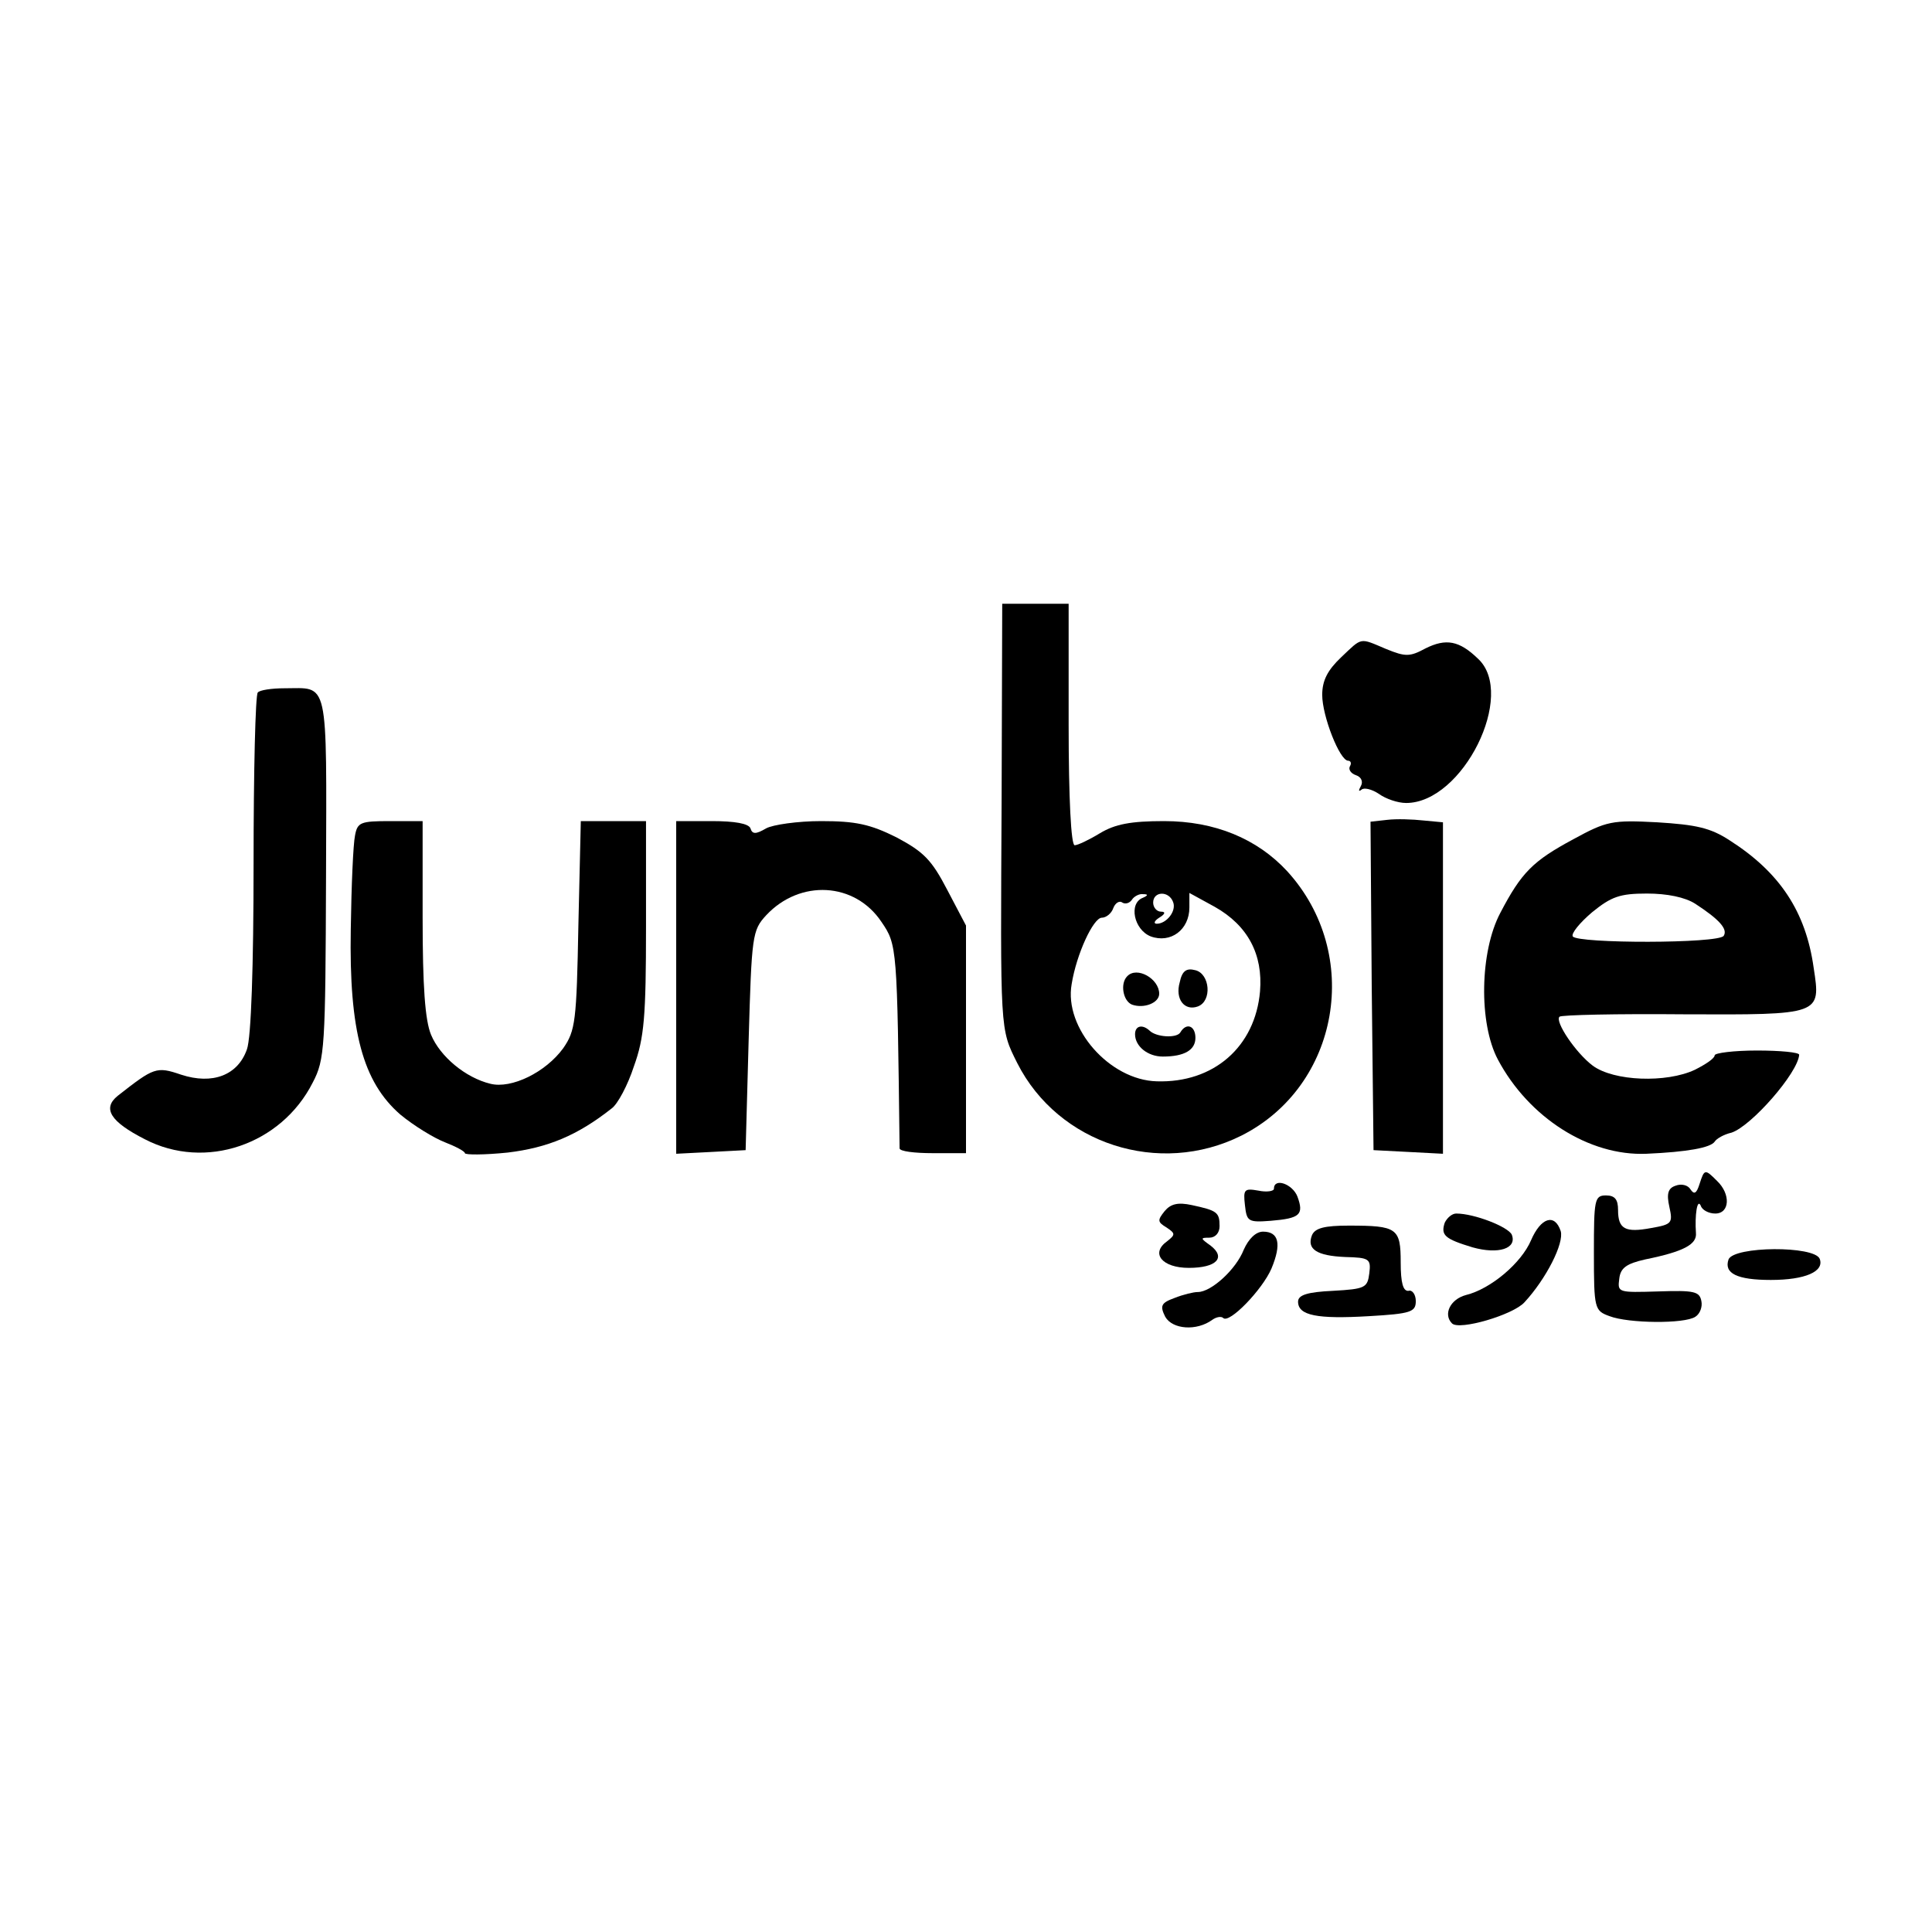 <?xml version="1.0" standalone="no"?>
<!DOCTYPE svg PUBLIC "-//W3C//DTD SVG 20010904//EN"
 "http://www.w3.org/TR/2001/REC-SVG-20010904/DTD/svg10.dtd">
<svg version="1.0" xmlns="http://www.w3.org/2000/svg"
 width="320pt" height="320pt" viewBox="0 0 320 320"
 preserveAspectRatio="xMidYMid meet">
<g transform="translate(0,320) scale(0.1,-0.1)"
fill="#000000" stroke="none">
<path d="M1659 1878 c-2 -389 -3 -381 26 -439 68 -134 235 -188 371 -120 163
82 201 301 76 438 -50 54 -120 83 -204 83 -55 0 -81 -5 -106 -20 -18 -11 -37
-20 -42 -20 -6 0 -10 77 -10 200 l0 200 -55 0 -55 0 -1 -322z m234 -165 c-24
-9 -15 -53 13 -64 33 -12 64 11 64 48 l0 24 42 -23 c55 -31 80 -79 75 -140 -8
-92 -77 -152 -171 -149 -78 2 -154 88 -141 161 8 50 36 110 50 110 7 0 16 7
19 16 3 8 10 13 15 9 5 -3 12 -1 16 5 3 5 12 10 18 9 9 0 9 -2 0 -6z m50 -7
c6 -15 -11 -36 -27 -36 -6 0 -4 5 4 10 10 6 11 10 3 10 -7 0 -13 7 -13 15 0
19 26 20 33 1z"/>
<path d="M1954 1573 c-8 -28 8 -48 30 -40 24 9 20 54 -4 60 -15 4 -22 -1 -26
-20z"/>
<path d="M1867 1583 c-12 -12 -7 -41 8 -47 20 -7 45 3 45 18 0 25 -37 46 -53
29z"/>
<path d="M1880 1487 c0 -20 21 -37 46 -37 36 0 54 11 54 31 0 20 -15 26 -25 9
-6 -10 -40 -8 -51 3 -12 11 -24 8 -24 -6z"/>
<path d="M2221 2111 c-22 -21 -31 -38 -31 -62 0 -35 29 -109 43 -109 4 0 6 -4
3 -9 -3 -5 1 -12 10 -15 9 -3 12 -11 8 -18 -4 -7 -4 -10 1 -6 4 4 17 1 29 -7
11 -8 31 -15 45 -15 94 0 183 180 119 239 -31 30 -53 34 -87 17 -26 -14 -33
-14 -65 -1 -45 19 -39 20 -75 -14z"/>
<path d="M427 2053 c-4 -3 -7 -131 -7 -283 0 -170 -4 -289 -11 -308 -15 -43
-57 -59 -109 -42 -41 14 -45 12 -105 -35 -26 -21 -12 -43 45 -72 100 -52 226
-9 278 94 20 38 21 58 22 340 1 334 5 313 -69 313 -21 0 -41 -3 -44 -7z"/>
<path d="M2297 1842 l-27 -3 2 -272 3 -272 58 -3 57 -3 0 274 0 275 -32 3
c-18 2 -45 3 -61 1z"/>
<path d="M588 1816 c-3 -14 -6 -83 -7 -155 -3 -169 20 -253 82 -307 23 -19 56
-39 74 -46 18 -7 33 -15 33 -18 0 -3 32 -3 71 1 66 8 115 28 172 73 10 7 27
39 37 70 17 47 20 82 20 231 l0 175 -54 0 -54 0 -4 -172 c-3 -160 -5 -175 -25
-204 -29 -40 -86 -68 -121 -59 -41 10 -83 45 -98 81 -10 24 -14 80 -14 194 l0
160 -54 0 c-49 0 -54 -2 -58 -24z"/>
<path d="M1120 1565 l0 -276 58 3 57 3 5 182 c5 174 6 182 29 207 56 60 147
55 191 -11 26 -38 26 -41 30 -375 0 -5 25 -8 55 -8 l55 0 0 189 0 188 -31 59
c-26 50 -39 63 -84 87 -44 22 -68 27 -125 27 -39 0 -80 -6 -91 -12 -17 -10
-23 -10 -26 0 -3 8 -26 12 -64 12 l-59 0 0 -275z"/>
<path d="M2606 1810 c-67 -36 -86 -55 -121 -122 -34 -64 -36 -183 -4 -243 51
-96 151 -160 246 -156 68 3 106 10 113 20 3 5 15 12 28 15 33 11 110 99 112
129 0 4 -31 7 -70 7 -38 0 -70 -4 -70 -8 0 -5 -15 -15 -33 -24 -47 -22 -134
-19 -169 7 -28 21 -63 73 -55 81 3 3 95 5 205 4 229 -1 228 -1 216 77 -13 93
-56 158 -139 211 -32 21 -56 26 -120 30 -75 4 -84 2 -139 -28z m202 -107 c40
-26 54 -42 47 -53 -8 -13 -242 -13 -250 -1 -3 5 12 23 32 40 32 26 46 31 91
31 33 0 63 -6 80 -17z"/>
<path d="M2815 1239 c-5 -16 -9 -18 -15 -9 -4 7 -15 10 -25 6 -12 -4 -15 -13
-10 -35 6 -27 4 -29 -30 -35 -43 -8 -55 -2 -55 30 0 17 -5 24 -20 24 -19 0
-20 -7 -20 -95 0 -93 1 -96 26 -105 31 -12 124 -13 142 -1 8 5 12 17 10 26 -3
16 -12 18 -71 16 -67 -2 -68 -2 -65 21 2 18 12 25 43 32 64 13 86 25 84 44 -2
29 2 58 8 45 2 -7 13 -13 24 -13 24 0 26 32 3 54 -20 20 -21 20 -29 -5z"/>
<path d="M2110 1231 c0 -4 -12 -6 -26 -3 -23 4 -25 2 -22 -24 3 -27 5 -29 43
-26 48 4 55 10 44 40 -8 21 -39 32 -39 13z"/>
<path d="M1929 1194 c-12 -15 -12 -18 3 -27 15 -10 15 -12 1 -23 -28 -20 -8
-44 36 -44 46 0 62 17 36 37 -17 12 -17 13 -2 13 10 0 17 8 17 19 0 23 -4 26
-46 35 -23 5 -35 2 -45 -10z"/>
<path d="M2393 1175 c-7 -21 0 -27 46 -41 43 -12 74 -2 65 21 -6 13 -62 35
-92 35 -7 0 -15 -7 -19 -15z"/>
<path d="M2536 1146 c-16 -38 -67 -81 -108 -91 -26 -7 -38 -32 -23 -47 12 -12
101 14 120 35 36 39 66 98 60 118 -10 30 -33 22 -49 -15z"/>
<path d="M2173 1154 c-9 -23 8 -34 55 -36 40 -1 43 -3 40 -27 -3 -24 -7 -26
-60 -29 -43 -2 -58 -7 -58 -18 0 -23 32 -29 117 -24 70 4 78 7 78 25 0 11 -6
19 -12 17 -9 -1 -13 13 -13 47 0 57 -6 61 -86 61 -40 0 -56 -4 -61 -16z"/>
<path d="M2060 1130 c-13 -33 -54 -70 -76 -70 -7 0 -24 -4 -39 -10 -22 -8 -24
-13 -15 -31 12 -21 52 -24 78 -5 7 5 15 6 18 3 10 -10 65 47 80 82 17 41 12
61 -14 61 -12 0 -24 -12 -32 -30z"/>
<path d="M2863 1114 c-8 -23 14 -34 70 -34 57 0 89 14 81 35 -9 22 -142 21
-151 -1z"/>
</g>
</svg>

